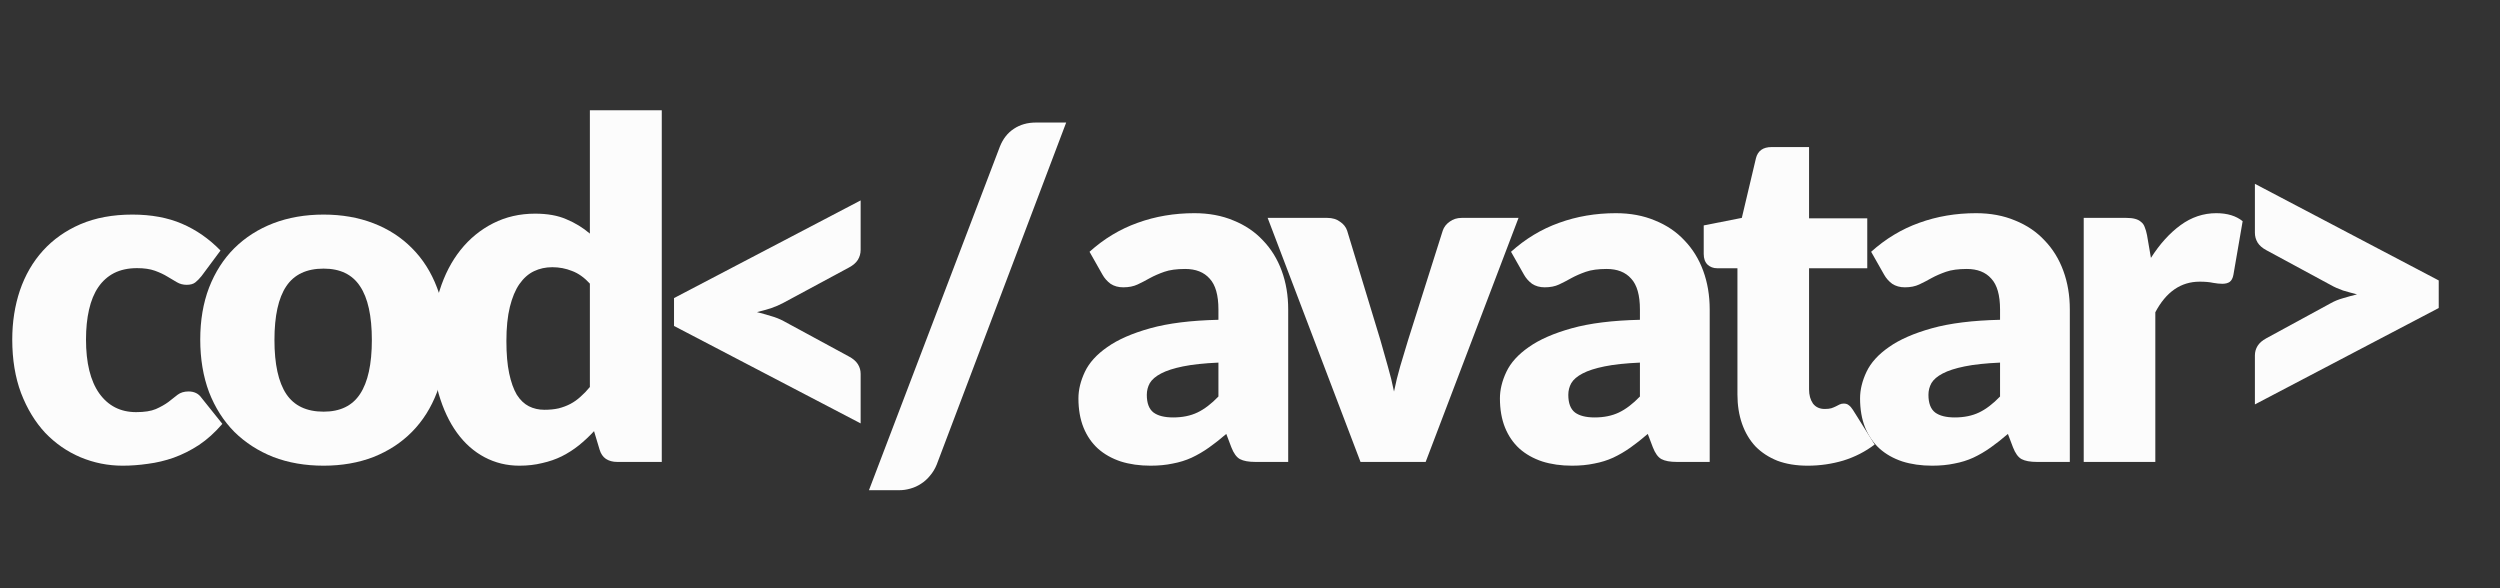 <?xml version="1.0" encoding="UTF-8"?>
<svg xmlns="http://www.w3.org/2000/svg" width="204" height="48" viewBox="0 0 204 48" fill="none">
  <rect x="0" y="0" width="204" height="48" fill="#333333" stroke="none"/>
  <path d="M55 24.323L70.228 16.353V20.395C70.228 20.683 70.153 20.952 70.002 21.203C69.852 21.441 69.614 21.648 69.288 21.823L63.949 24.699C63.623 24.875 63.278 25.025 62.915 25.15C62.551 25.263 62.169 25.37 61.768 25.47C62.169 25.57 62.551 25.677 62.915 25.79C63.278 25.89 63.623 26.028 63.949 26.203L69.288 29.098C69.614 29.273 69.852 29.48 70.002 29.718C70.153 29.956 70.228 30.219 70.228 30.508V34.549L55 26.598V24.323Z" fill="#FCFCFC"></path>
  <path d="M76.435 37.913C76.297 38.252 76.115 38.553 75.889 38.816C75.676 39.079 75.432 39.298 75.156 39.474C74.893 39.649 74.605 39.781 74.291 39.868C73.991 39.956 73.69 40 73.389 40H70.907L81.586 11.974C81.836 11.335 82.219 10.846 82.733 10.508C83.246 10.169 83.842 10 84.518 10H87L76.435 37.913Z" fill="#FCFCFC"></path>
  <path d="M199 25.134L184 33V29.002C184 28.717 184.074 28.457 184.222 28.221C184.37 27.985 184.605 27.781 184.926 27.607L190.185 24.744C190.494 24.57 190.827 24.434 191.185 24.335C191.556 24.223 191.938 24.118 192.333 24.019C191.938 23.919 191.556 23.814 191.185 23.703C190.827 23.578 190.494 23.43 190.185 23.256L184.926 20.411C184.605 20.238 184.37 20.033 184.222 19.797C184.074 19.55 184 19.283 184 18.998V15L199 22.884V25.134Z" fill="#FCFCFC"></path>
  <path d="M16.441 22.532C16.265 22.749 16.094 22.922 15.93 23.05C15.766 23.177 15.533 23.241 15.23 23.241C14.94 23.241 14.675 23.171 14.435 23.03C14.208 22.89 13.95 22.736 13.659 22.57C13.369 22.392 13.029 22.232 12.638 22.091C12.247 21.951 11.761 21.88 11.181 21.88C10.461 21.88 9.837 22.015 9.307 22.283C8.79 22.551 8.361 22.935 8.02 23.433C7.68 23.931 7.428 24.545 7.264 25.273C7.1 25.988 7.018 26.8 7.018 27.707C7.018 29.611 7.377 31.074 8.096 32.096C8.828 33.119 9.831 33.63 11.105 33.63C11.786 33.63 12.322 33.547 12.713 33.381C13.117 33.202 13.458 33.01 13.735 32.806C14.013 32.589 14.265 32.39 14.492 32.212C14.732 32.033 15.028 31.943 15.382 31.943C15.848 31.943 16.201 32.116 16.441 32.461L18.144 34.588C17.539 35.291 16.902 35.866 16.233 36.313C15.565 36.748 14.877 37.093 14.171 37.348C13.477 37.591 12.777 37.757 12.07 37.847C11.364 37.949 10.676 38 10.007 38C8.809 38 7.661 37.77 6.563 37.31C5.478 36.85 4.52 36.185 3.687 35.317C2.867 34.435 2.211 33.355 1.719 32.077C1.24 30.799 1 29.343 1 27.707C1 26.276 1.208 24.941 1.624 23.701C2.053 22.449 2.678 21.369 3.498 20.462C4.33 19.542 5.352 18.82 6.563 18.296C7.787 17.772 9.2 17.51 10.802 17.51C12.341 17.51 13.691 17.759 14.852 18.258C16.012 18.756 17.059 19.485 17.993 20.443L16.441 22.532Z" fill="#FCFCFC"></path>
  <path d="M26.407 17.51C27.896 17.51 29.252 17.747 30.476 18.219C31.699 18.692 32.746 19.369 33.617 20.251C34.5 21.133 35.181 22.206 35.661 23.471C36.153 24.724 36.399 26.136 36.399 27.707C36.399 29.292 36.153 30.723 35.661 32.001C35.181 33.266 34.5 34.346 33.617 35.24C32.746 36.122 31.699 36.805 30.476 37.291C29.252 37.764 27.896 38 26.407 38C24.906 38 23.537 37.764 22.301 37.291C21.077 36.805 20.017 36.122 19.122 35.24C18.239 34.346 17.551 33.266 17.059 32.001C16.58 30.723 16.34 29.292 16.34 27.707C16.34 26.136 16.58 24.724 17.059 23.471C17.551 22.206 18.239 21.133 19.122 20.251C20.017 19.369 21.077 18.692 22.301 18.219C23.537 17.747 24.906 17.51 26.407 17.51ZM26.407 33.592C27.757 33.592 28.747 33.112 29.378 32.154C30.021 31.183 30.343 29.713 30.343 27.745C30.343 25.778 30.021 24.315 29.378 23.356C28.747 22.398 27.757 21.919 26.407 21.919C25.02 21.919 24.004 22.398 23.361 23.356C22.717 24.315 22.395 25.778 22.395 27.745C22.395 29.713 22.717 31.183 23.361 32.154C24.004 33.112 25.02 33.592 26.407 33.592Z" fill="#FCFCFC"></path>
  <path d="M50.367 37.693C50.001 37.693 49.692 37.61 49.44 37.444C49.2 37.278 49.029 37.029 48.929 36.697L48.474 35.182C48.083 35.604 47.673 35.987 47.245 36.333C46.816 36.678 46.349 36.978 45.844 37.233C45.352 37.476 44.816 37.661 44.236 37.789C43.668 37.93 43.05 38 42.381 38C41.359 38 40.413 37.77 39.543 37.31C38.672 36.85 37.922 36.185 37.291 35.317C36.66 34.448 36.162 33.387 35.796 32.135C35.443 30.87 35.266 29.432 35.266 27.822C35.266 26.34 35.468 24.966 35.872 23.701C36.275 22.423 36.843 21.325 37.575 20.404C38.319 19.472 39.209 18.743 40.243 18.219C41.277 17.695 42.419 17.434 43.668 17.434C44.677 17.434 45.529 17.587 46.223 17.894C46.929 18.188 47.566 18.577 48.134 19.063V9H54V37.693H50.367ZM44.425 33.438C44.854 33.438 45.239 33.4 45.579 33.323C45.932 33.234 46.254 33.112 46.544 32.959C46.834 32.806 47.106 32.614 47.358 32.384C47.623 32.154 47.882 31.886 48.134 31.579V23.145C47.68 22.647 47.194 22.302 46.677 22.11C46.172 21.906 45.636 21.804 45.068 21.804C44.526 21.804 44.028 21.912 43.573 22.13C43.119 22.347 42.722 22.698 42.381 23.184C42.053 23.657 41.795 24.276 41.605 25.043C41.416 25.81 41.322 26.736 41.322 27.822C41.322 28.87 41.397 29.752 41.549 30.467C41.7 31.183 41.908 31.764 42.173 32.212C42.451 32.646 42.779 32.959 43.157 33.151C43.535 33.342 43.958 33.438 44.425 33.438Z" fill="#FCFCFC"></path>
  <path d="M102.44 37.693C101.887 37.693 101.466 37.616 101.177 37.462C100.9 37.309 100.668 36.989 100.479 36.502L100.065 35.408C99.574 35.83 99.103 36.201 98.651 36.521C98.198 36.842 97.727 37.117 97.237 37.347C96.759 37.565 96.244 37.725 95.691 37.827C95.151 37.942 94.547 38 93.882 38C92.989 38 92.179 37.885 91.45 37.654C90.721 37.411 90.099 37.059 89.584 36.598C89.081 36.137 88.691 35.568 88.415 34.889C88.138 34.198 88 33.404 88 32.508C88 31.804 88.176 31.081 88.528 30.338C88.88 29.596 89.489 28.924 90.356 28.322C91.224 27.707 92.392 27.195 93.863 26.786C95.333 26.376 97.187 26.146 99.424 26.095V25.25C99.424 24.085 99.185 23.246 98.707 22.734C98.242 22.209 97.576 21.947 96.709 21.947C96.018 21.947 95.452 22.024 95.013 22.177C94.573 22.331 94.177 22.504 93.825 22.696C93.486 22.888 93.153 23.061 92.826 23.214C92.499 23.368 92.109 23.445 91.657 23.445C91.255 23.445 90.909 23.349 90.62 23.157C90.344 22.952 90.124 22.702 89.96 22.408L88.905 20.545C90.086 19.483 91.393 18.695 92.826 18.183C94.271 17.658 95.817 17.396 97.463 17.396C98.644 17.396 99.706 17.594 100.649 17.991C101.604 18.375 102.408 18.919 103.062 19.623C103.728 20.315 104.237 21.14 104.589 22.1C104.941 23.061 105.117 24.11 105.117 25.25V37.693H102.44ZM95.729 34.063C96.483 34.063 97.143 33.929 97.708 33.66C98.274 33.391 98.846 32.956 99.424 32.355V29.589C98.255 29.641 97.293 29.743 96.539 29.897C95.785 30.05 95.189 30.242 94.749 30.473C94.309 30.703 94.001 30.965 93.825 31.26C93.662 31.554 93.58 31.874 93.58 32.22C93.58 32.899 93.762 33.379 94.126 33.66C94.491 33.929 95.025 34.063 95.729 34.063Z" fill="#FCFCFC"></path>
  <path d="M116.334 37.693H111.018L103.44 17.78H108.304C108.718 17.78 109.064 17.882 109.34 18.087C109.629 18.279 109.824 18.522 109.925 18.817L112.639 27.746C112.853 28.476 113.054 29.186 113.242 29.877C113.444 30.569 113.613 31.26 113.751 31.951C113.89 31.26 114.059 30.569 114.26 29.877C114.461 29.186 114.675 28.476 114.901 27.746L117.729 18.817C117.829 18.522 118.018 18.279 118.294 18.087C118.571 17.882 118.898 17.78 119.275 17.78H123.912L116.334 37.693Z" fill="#FCFCFC"></path>
  <path d="M136.834 37.693C136.281 37.693 135.86 37.616 135.571 37.462C135.294 37.309 135.062 36.989 134.873 36.502L134.458 35.408C133.968 35.83 133.497 36.201 133.045 36.521C132.592 36.842 132.121 37.117 131.631 37.347C131.153 37.565 130.638 37.725 130.085 37.827C129.545 37.942 128.941 38 128.275 38C127.383 38 126.573 37.885 125.844 37.654C125.115 37.411 124.493 37.059 123.977 36.598C123.475 36.137 123.085 35.568 122.809 34.889C122.532 34.198 122.394 33.404 122.394 32.508C122.394 31.804 122.57 31.081 122.922 30.338C123.274 29.596 123.883 28.924 124.75 28.322C125.617 27.707 126.786 27.195 128.257 26.786C129.727 26.376 131.581 26.146 133.818 26.095V25.25C133.818 24.085 133.579 23.246 133.101 22.734C132.636 22.209 131.97 21.947 131.103 21.947C130.412 21.947 129.846 22.024 129.406 22.177C128.967 22.331 128.571 22.504 128.219 22.696C127.88 22.888 127.547 23.061 127.22 23.214C126.893 23.368 126.503 23.445 126.051 23.445C125.649 23.445 125.303 23.349 125.014 23.157C124.738 22.952 124.518 22.702 124.354 22.408L123.299 20.545C124.48 19.483 125.787 18.695 127.22 18.183C128.665 17.658 130.211 17.396 131.857 17.396C133.038 17.396 134.1 17.594 135.043 17.991C135.998 18.375 136.802 18.919 137.456 19.623C138.122 20.315 138.631 21.14 138.983 22.1C139.335 23.061 139.511 24.11 139.511 25.25V37.693H136.834ZM130.123 34.063C130.877 34.063 131.537 33.929 132.102 33.66C132.668 33.391 133.239 32.956 133.818 32.355V29.589C132.649 29.641 131.687 29.743 130.933 29.897C130.179 30.05 129.582 30.242 129.143 30.473C128.703 30.703 128.395 30.965 128.219 31.26C128.055 31.554 127.974 31.874 127.974 32.22C127.974 32.899 128.156 33.379 128.52 33.66C128.885 33.929 129.419 34.063 130.123 34.063Z" fill="#FCFCFC"></path>
  <path d="M147.506 38C146.576 38 145.753 37.866 145.036 37.597C144.332 37.315 143.735 36.925 143.245 36.425C142.768 35.913 142.403 35.299 142.152 34.582C141.901 33.865 141.775 33.065 141.775 32.182V21.889H140.116C139.814 21.889 139.557 21.793 139.343 21.601C139.13 21.396 139.023 21.102 139.023 20.718V18.394L142.133 17.78L143.283 12.922C143.434 12.307 143.861 12 144.565 12H147.619V17.818H152.369V21.889H147.619V31.778C147.619 32.239 147.726 32.623 147.939 32.931C148.165 33.225 148.486 33.372 148.901 33.372C149.114 33.372 149.29 33.353 149.428 33.315C149.579 33.263 149.705 33.212 149.805 33.161C149.919 33.097 150.019 33.046 150.107 33.007C150.208 32.956 150.321 32.931 150.446 32.931C150.622 32.931 150.761 32.975 150.861 33.065C150.974 33.142 151.087 33.27 151.2 33.449L152.972 36.272C152.218 36.848 151.37 37.283 150.428 37.578C149.485 37.859 148.511 38 147.506 38Z" fill="#FCFCFC"></path>
  <path d="M166.22 37.693C165.667 37.693 165.246 37.616 164.957 37.462C164.681 37.309 164.448 36.989 164.26 36.502L163.845 35.408C163.355 35.83 162.884 36.201 162.431 36.521C161.979 36.842 161.508 37.117 161.018 37.347C160.54 37.565 160.025 37.725 159.472 37.827C158.931 37.942 158.328 38 157.662 38C156.77 38 155.959 37.885 155.23 37.654C154.501 37.411 153.879 37.059 153.364 36.598C152.861 36.137 152.472 35.568 152.195 34.889C151.919 34.198 151.781 33.404 151.781 32.508C151.781 31.804 151.957 31.081 152.308 30.338C152.66 29.596 153.27 28.924 154.137 28.322C155.004 27.707 156.173 27.195 157.643 26.786C159.114 26.376 160.967 26.146 163.204 26.095V25.25C163.204 24.085 162.965 23.246 162.488 22.734C162.023 22.209 161.357 21.947 160.49 21.947C159.799 21.947 159.233 22.024 158.793 22.177C158.353 22.331 157.957 22.504 157.606 22.696C157.266 22.888 156.933 23.061 156.606 23.214C156.28 23.368 155.89 23.445 155.438 23.445C155.036 23.445 154.69 23.349 154.401 23.157C154.124 22.952 153.905 22.702 153.741 22.408L152.685 20.545C153.867 19.483 155.174 18.695 156.606 18.183C158.052 17.658 159.597 17.396 161.244 17.396C162.425 17.396 163.487 17.594 164.43 17.991C165.385 18.375 166.189 18.919 166.842 19.623C167.509 20.315 168.018 21.14 168.369 22.1C168.721 23.061 168.897 24.11 168.897 25.25V37.693H166.22ZM159.509 34.063C160.264 34.063 160.923 33.929 161.489 33.66C162.054 33.391 162.626 32.956 163.204 32.355V29.589C162.036 29.641 161.074 29.743 160.32 29.897C159.566 30.05 158.969 30.242 158.529 30.473C158.089 30.703 157.782 30.965 157.606 31.26C157.442 31.554 157.361 31.874 157.361 32.22C157.361 32.899 157.543 33.379 157.907 33.66C158.272 33.929 158.806 34.063 159.509 34.063Z" fill="#FCFCFC"></path>
  <path d="M170.031 37.693V17.78H173.499C173.788 17.78 174.027 17.805 174.216 17.857C174.417 17.908 174.58 17.991 174.706 18.106C174.844 18.209 174.944 18.35 175.007 18.529C175.083 18.708 175.145 18.926 175.196 19.182L175.516 21.044C176.233 19.918 177.037 19.028 177.929 18.375C178.821 17.722 179.795 17.396 180.851 17.396C181.743 17.396 182.46 17.613 183 18.049L182.246 22.427C182.196 22.696 182.095 22.888 181.944 23.003C181.794 23.105 181.592 23.157 181.341 23.157C181.127 23.157 180.876 23.131 180.587 23.08C180.298 23.016 179.934 22.984 179.494 22.984C177.961 22.984 176.754 23.816 175.874 25.48V37.693H170.031Z" fill="#FCFCFC"></path>
</svg>
